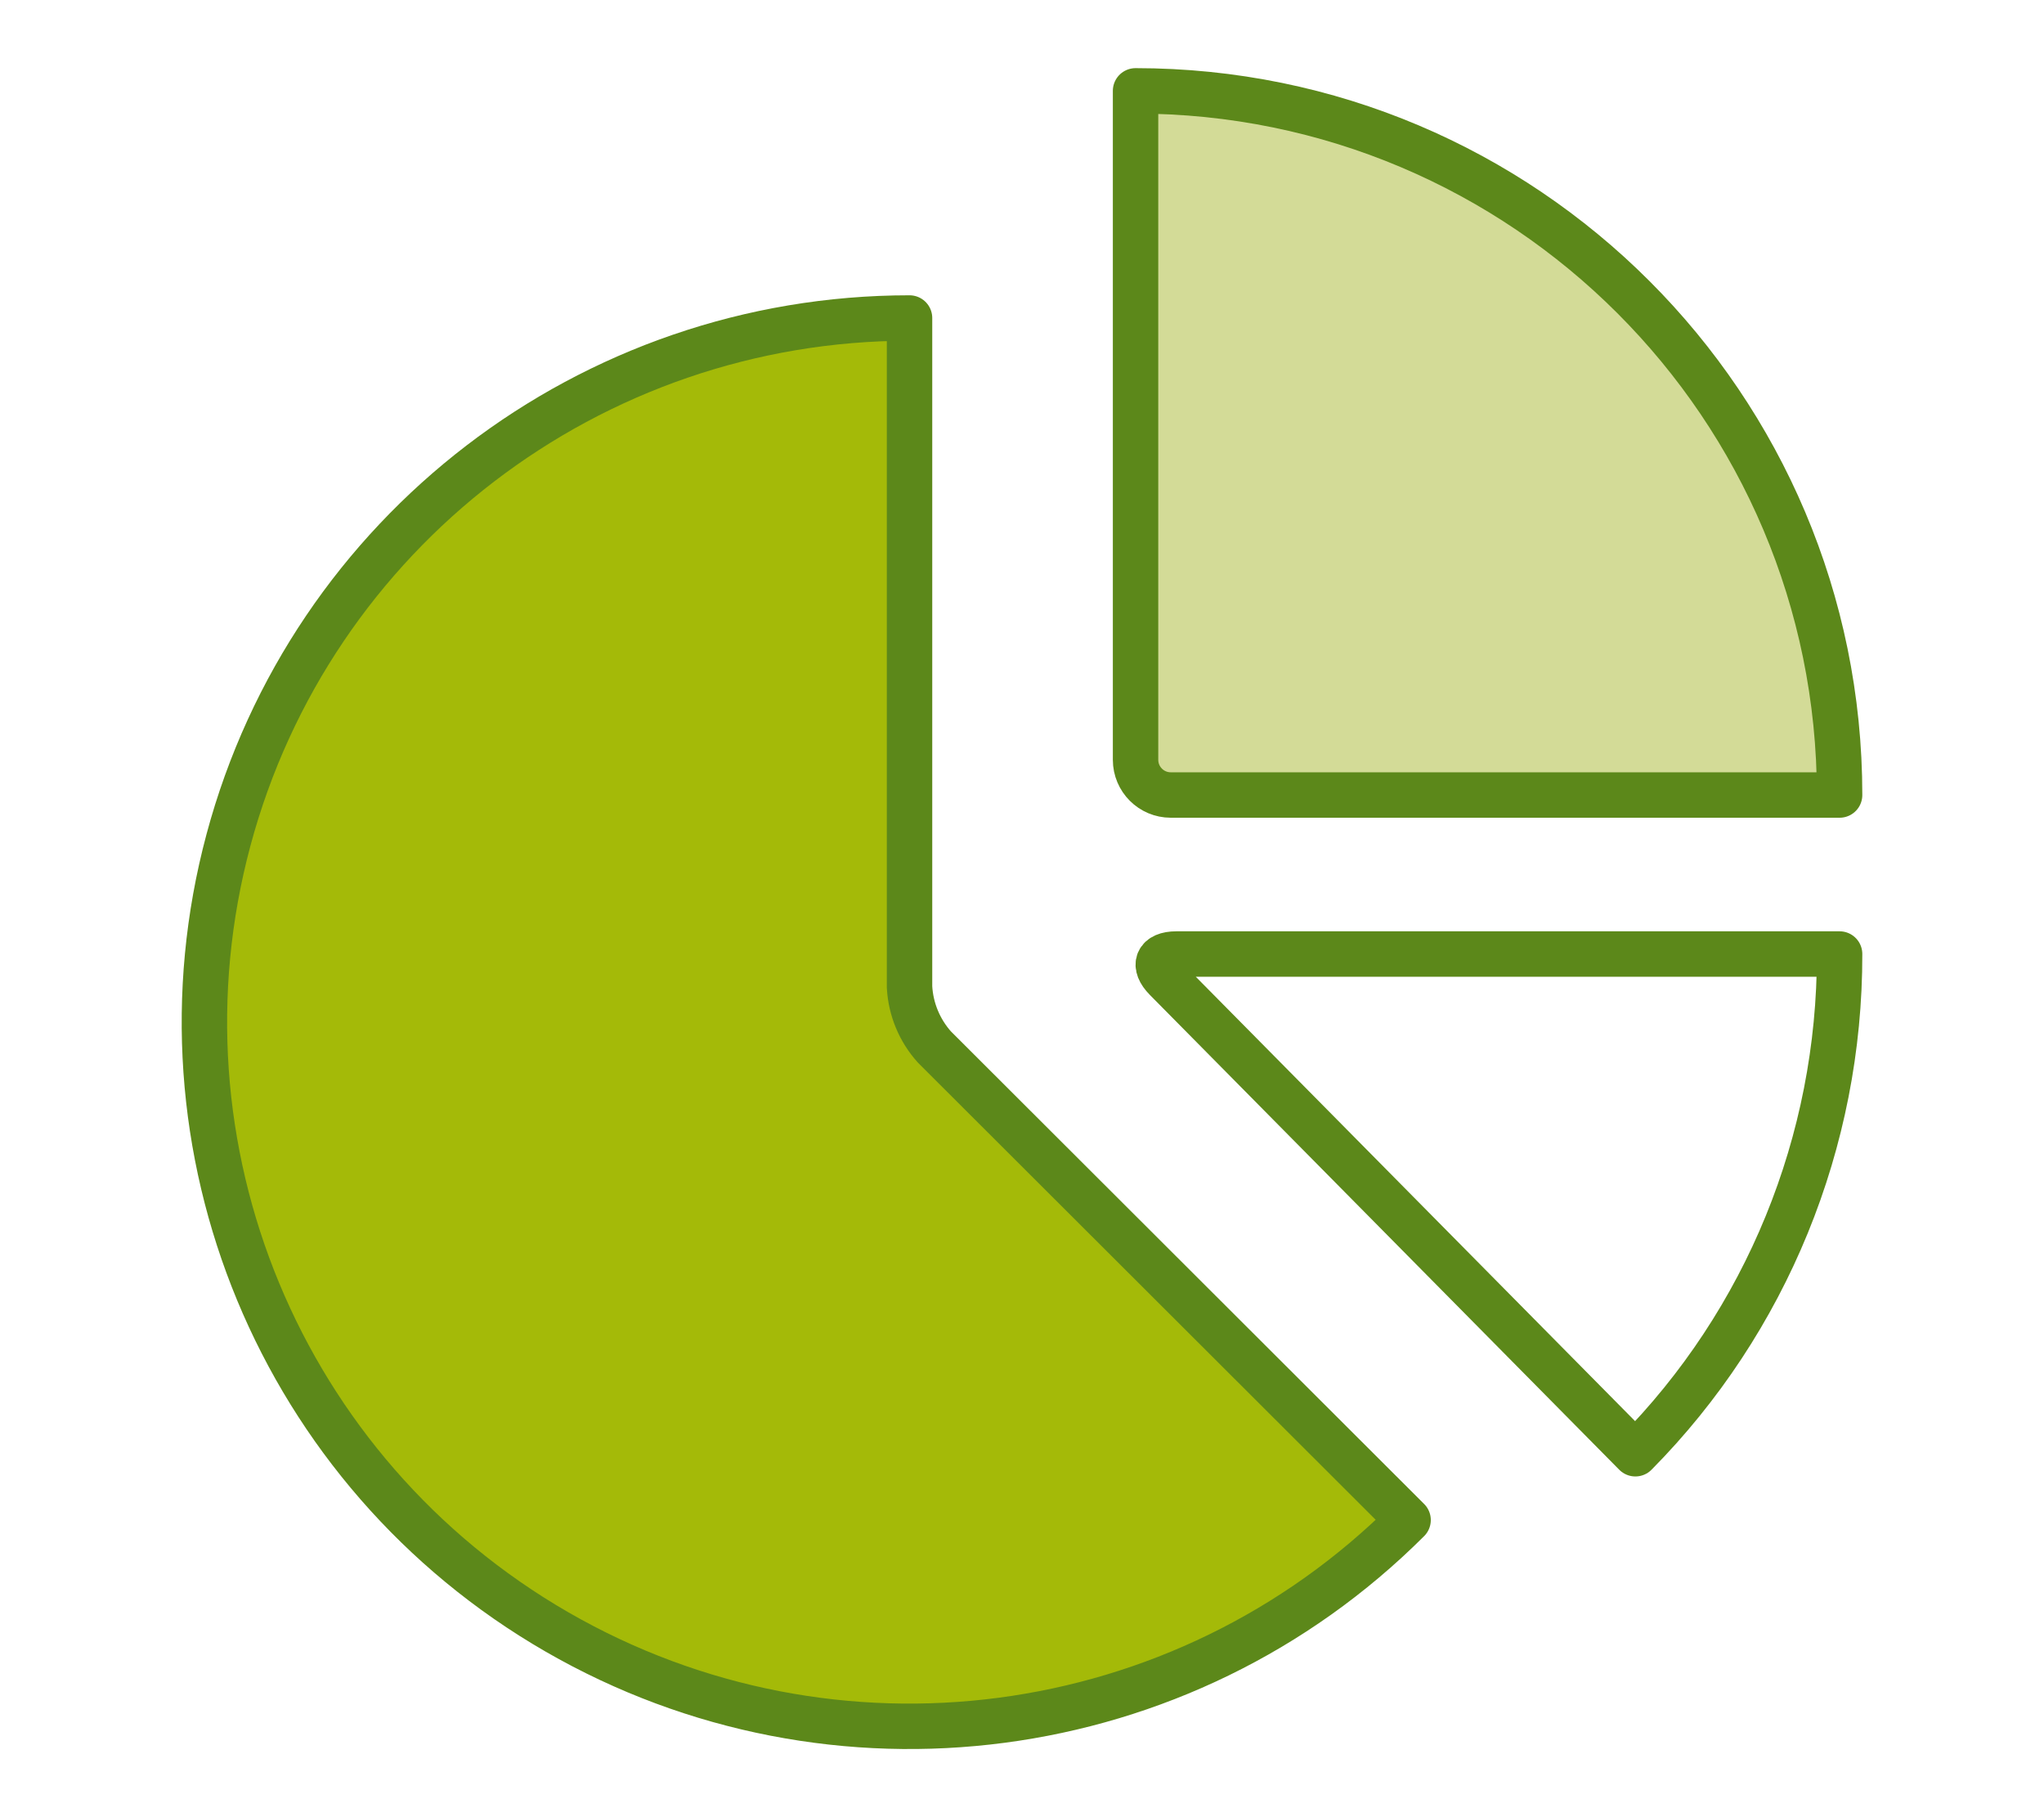 <?xml version="1.0" encoding="UTF-8"?>
<svg width="90px" height="80px" viewBox="0 0 90 80" version="1.1" xmlns="http://www.w3.org/2000/svg" xmlns:xlink="http://www.w3.org/1999/xlink">
    <!-- Generator: sketchtool 52.6 (67491) - http://www.bohemiancoding.com/sketch -->
    <title>DEBABEAA-C61A-4021-935F-DA103F1DAE2A</title>
    <desc>Created with sketchtool.</desc>
    <g id="Symbols" stroke="none" stroke-width="1" fill="none" fill-rule="evenodd" stroke-linecap="round" stroke-linejoin="round">
        <g id="Icono_Cualquier_Hora" stroke="#5C881A" stroke-width="2">
            <g id="analytics-pie-2" transform="translate(9, 4)">
                <path d="M41,29.45 C41,30.306 41.694,31 42.55,31 L72,31 C72,13.879 58.121,1.03250741e-15 41,0 L41,29.45 Z" id="Shape" fill="#D3DB97"></path>
                <path d="M63.008,60 C68.779,54.17 72.015,46.252 72,38 L42.794,38 C41.949,38 41.746,38.495 42.342,39.098 L63.008,60 Z" id="Shape"></path>
                <path d="M31.048,10 C16.997,10 4.697,19.424 1.061,32.976 C-2.576,46.529 3.357,60.831 15.525,67.846 C27.694,74.861 43.064,72.841 53,62.919 L32.144,42.094 C31.488,41.363 31.101,40.43 31.048,39.45 L31.048,10 Z" id="Shape" fill="#A4BA08"></path>
            </g>
        </g>
    </g>
</svg>